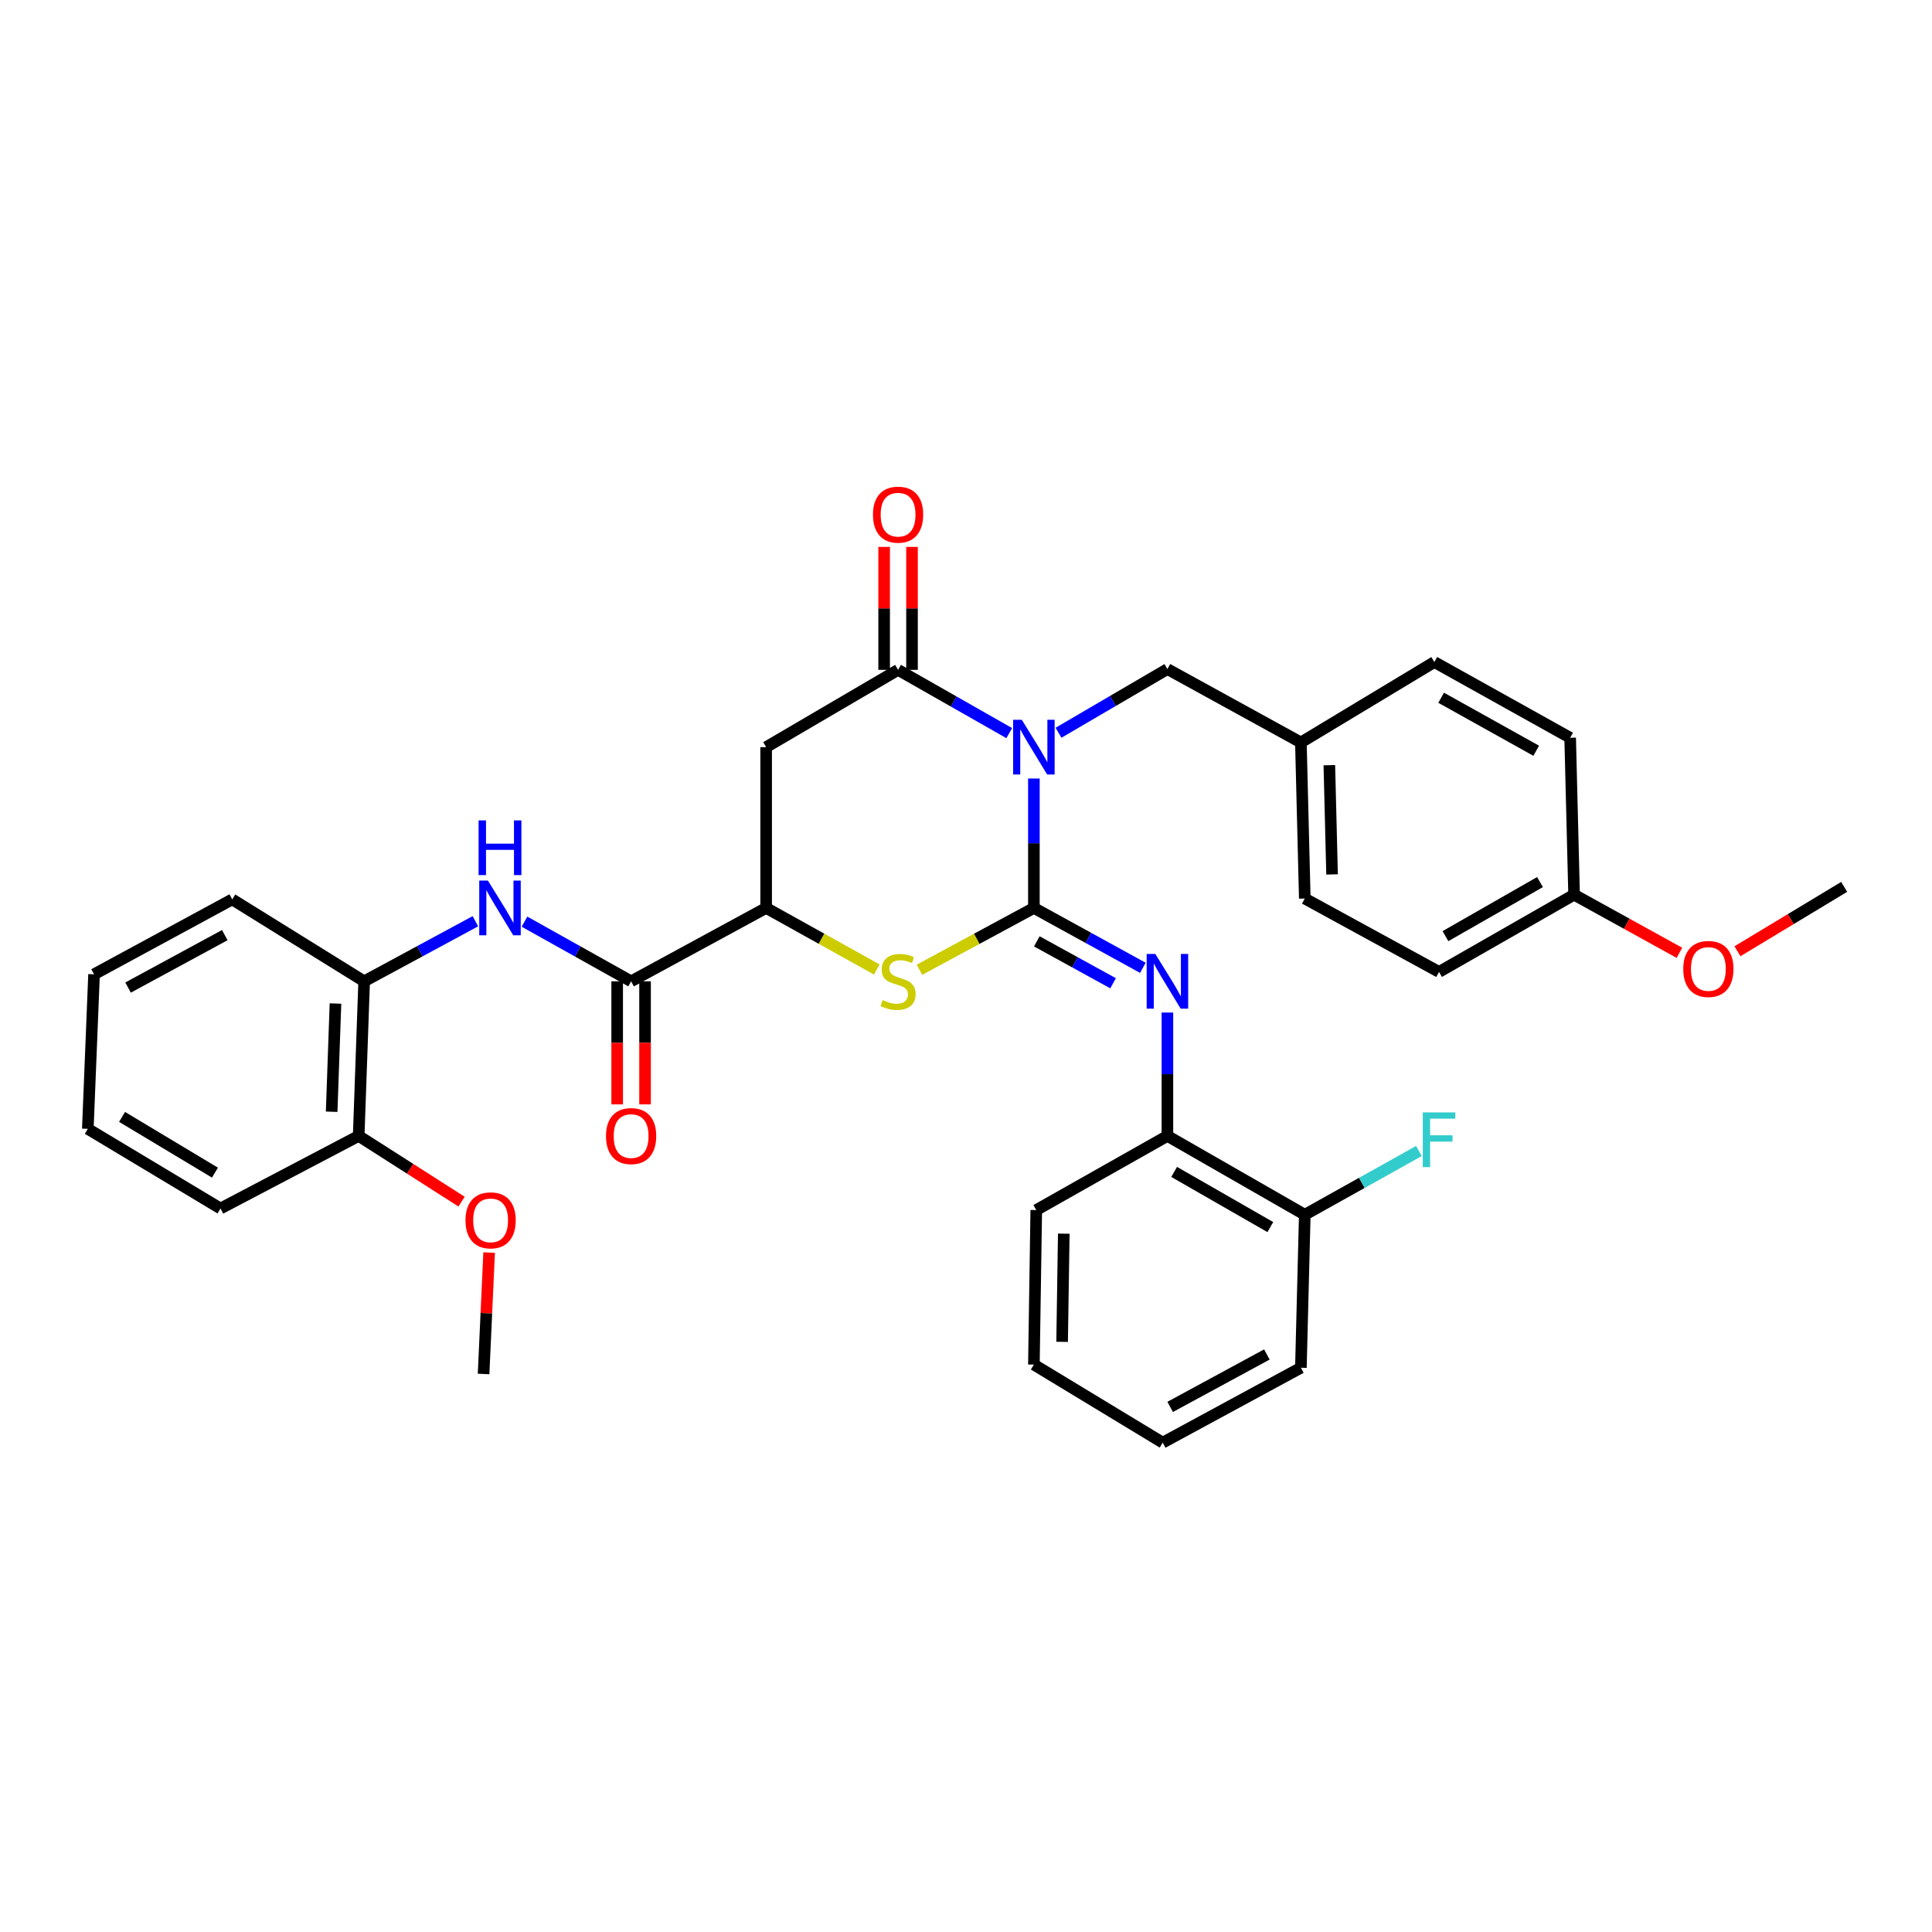 <?xml version='1.0' encoding='iso-8859-1'?>
<svg version='1.1' baseProfile='full'
              xmlns='http://www.w3.org/2000/svg'
                      xmlns:rdkit='http://www.rdkit.org/xml'
                      xmlns:xlink='http://www.w3.org/1999/xlink'
                  xml:space='preserve'
width='1000px' height='1000px' viewBox='0 0 1000 1000'>
<!-- END OF HEADER -->
<rect style='opacity:1.0;fill:#FFFFFF;stroke:none' width='1000' height='1000' x='0' y='0'> </rect>
<path class='bond-0' d='M 535.14,469.95 L 535.14,436.458' style='fill:none;fill-rule:evenodd;stroke:#000000;stroke-width:6px;stroke-linecap:butt;stroke-linejoin:miter;stroke-opacity:1' />
<path class='bond-0' d='M 535.14,436.458 L 535.14,402.965' style='fill:none;fill-rule:evenodd;stroke:#0000FF;stroke-width:6px;stroke-linecap:butt;stroke-linejoin:miter;stroke-opacity:1' />
<path class='bond-2' d='M 535.14,469.95 L 505.531,485.947' style='fill:none;fill-rule:evenodd;stroke:#000000;stroke-width:6px;stroke-linecap:butt;stroke-linejoin:miter;stroke-opacity:1' />
<path class='bond-2' d='M 505.531,485.947 L 475.921,501.943' style='fill:none;fill-rule:evenodd;stroke:#CCCC00;stroke-width:6px;stroke-linecap:butt;stroke-linejoin:miter;stroke-opacity:1' />
<path class='bond-3' d='M 535.14,469.95 L 563.339,485.446' style='fill:none;fill-rule:evenodd;stroke:#000000;stroke-width:6px;stroke-linecap:butt;stroke-linejoin:miter;stroke-opacity:1' />
<path class='bond-3' d='M 563.339,485.446 L 591.539,500.943' style='fill:none;fill-rule:evenodd;stroke:#0000FF;stroke-width:6px;stroke-linecap:butt;stroke-linejoin:miter;stroke-opacity:1' />
<path class='bond-3' d='M 536.651,487.244 L 556.391,498.091' style='fill:none;fill-rule:evenodd;stroke:#000000;stroke-width:6px;stroke-linecap:butt;stroke-linejoin:miter;stroke-opacity:1' />
<path class='bond-3' d='M 556.391,498.091 L 576.13,508.938' style='fill:none;fill-rule:evenodd;stroke:#0000FF;stroke-width:6px;stroke-linecap:butt;stroke-linejoin:miter;stroke-opacity:1' />
<path class='bond-1' d='M 522.378,379.462 L 493.611,363.091' style='fill:none;fill-rule:evenodd;stroke:#0000FF;stroke-width:6px;stroke-linecap:butt;stroke-linejoin:miter;stroke-opacity:1' />
<path class='bond-1' d='M 493.611,363.091 L 464.844,346.719' style='fill:none;fill-rule:evenodd;stroke:#000000;stroke-width:6px;stroke-linecap:butt;stroke-linejoin:miter;stroke-opacity:1' />
<path class='bond-8' d='M 547.882,379.274 L 576.066,362.792' style='fill:none;fill-rule:evenodd;stroke:#0000FF;stroke-width:6px;stroke-linecap:butt;stroke-linejoin:miter;stroke-opacity:1' />
<path class='bond-8' d='M 576.066,362.792 L 604.25,346.31' style='fill:none;fill-rule:evenodd;stroke:#000000;stroke-width:6px;stroke-linecap:butt;stroke-linejoin:miter;stroke-opacity:1' />
<path class='bond-11' d='M 472.058,346.719 L 472.058,314.898' style='fill:none;fill-rule:evenodd;stroke:#000000;stroke-width:6px;stroke-linecap:butt;stroke-linejoin:miter;stroke-opacity:1' />
<path class='bond-11' d='M 472.058,314.898 L 472.058,283.078' style='fill:none;fill-rule:evenodd;stroke:#FF0000;stroke-width:6px;stroke-linecap:butt;stroke-linejoin:miter;stroke-opacity:1' />
<path class='bond-11' d='M 457.63,346.719 L 457.63,314.898' style='fill:none;fill-rule:evenodd;stroke:#000000;stroke-width:6px;stroke-linecap:butt;stroke-linejoin:miter;stroke-opacity:1' />
<path class='bond-11' d='M 457.63,314.898 L 457.63,283.078' style='fill:none;fill-rule:evenodd;stroke:#FF0000;stroke-width:6px;stroke-linecap:butt;stroke-linejoin:miter;stroke-opacity:1' />
<path class='bond-34' d='M 464.844,346.719 L 396.551,386.725' style='fill:none;fill-rule:evenodd;stroke:#000000;stroke-width:6px;stroke-linecap:butt;stroke-linejoin:miter;stroke-opacity:1' />
<path class='bond-5' d='M 453.81,501.792 L 425.181,485.871' style='fill:none;fill-rule:evenodd;stroke:#CCCC00;stroke-width:6px;stroke-linecap:butt;stroke-linejoin:miter;stroke-opacity:1' />
<path class='bond-5' d='M 425.181,485.871 L 396.551,469.95' style='fill:none;fill-rule:evenodd;stroke:#000000;stroke-width:6px;stroke-linecap:butt;stroke-linejoin:miter;stroke-opacity:1' />
<path class='bond-9' d='M 604.25,524.088 L 604.25,556.018' style='fill:none;fill-rule:evenodd;stroke:#0000FF;stroke-width:6px;stroke-linecap:butt;stroke-linejoin:miter;stroke-opacity:1' />
<path class='bond-9' d='M 604.25,556.018 L 604.25,587.947' style='fill:none;fill-rule:evenodd;stroke:#000000;stroke-width:6px;stroke-linecap:butt;stroke-linejoin:miter;stroke-opacity:1' />
<path class='bond-4' d='M 396.551,386.725 L 396.551,469.95' style='fill:none;fill-rule:evenodd;stroke:#000000;stroke-width:6px;stroke-linecap:butt;stroke-linejoin:miter;stroke-opacity:1' />
<path class='bond-6' d='M 396.551,469.95 L 326.664,507.928' style='fill:none;fill-rule:evenodd;stroke:#000000;stroke-width:6px;stroke-linecap:butt;stroke-linejoin:miter;stroke-opacity:1' />
<path class='bond-7' d='M 326.664,507.928 L 299.072,492.488' style='fill:none;fill-rule:evenodd;stroke:#000000;stroke-width:6px;stroke-linecap:butt;stroke-linejoin:miter;stroke-opacity:1' />
<path class='bond-7' d='M 299.072,492.488 L 271.481,477.048' style='fill:none;fill-rule:evenodd;stroke:#0000FF;stroke-width:6px;stroke-linecap:butt;stroke-linejoin:miter;stroke-opacity:1' />
<path class='bond-12' d='M 319.45,507.928 L 319.45,539.777' style='fill:none;fill-rule:evenodd;stroke:#000000;stroke-width:6px;stroke-linecap:butt;stroke-linejoin:miter;stroke-opacity:1' />
<path class='bond-12' d='M 319.45,539.777 L 319.45,571.627' style='fill:none;fill-rule:evenodd;stroke:#FF0000;stroke-width:6px;stroke-linecap:butt;stroke-linejoin:miter;stroke-opacity:1' />
<path class='bond-12' d='M 333.878,507.928 L 333.878,539.777' style='fill:none;fill-rule:evenodd;stroke:#000000;stroke-width:6px;stroke-linecap:butt;stroke-linejoin:miter;stroke-opacity:1' />
<path class='bond-12' d='M 333.878,539.777 L 333.878,571.627' style='fill:none;fill-rule:evenodd;stroke:#FF0000;stroke-width:6px;stroke-linecap:butt;stroke-linejoin:miter;stroke-opacity:1' />
<path class='bond-10' d='M 246.058,476.83 L 217.271,492.379' style='fill:none;fill-rule:evenodd;stroke:#0000FF;stroke-width:6px;stroke-linecap:butt;stroke-linejoin:miter;stroke-opacity:1' />
<path class='bond-10' d='M 217.271,492.379 L 188.484,507.928' style='fill:none;fill-rule:evenodd;stroke:#000000;stroke-width:6px;stroke-linecap:butt;stroke-linejoin:miter;stroke-opacity:1' />
<path class='bond-15' d='M 604.25,346.31 L 673.336,384.296' style='fill:none;fill-rule:evenodd;stroke:#000000;stroke-width:6px;stroke-linecap:butt;stroke-linejoin:miter;stroke-opacity:1' />
<path class='bond-13' d='M 604.25,587.947 L 675.356,628.738' style='fill:none;fill-rule:evenodd;stroke:#000000;stroke-width:6px;stroke-linecap:butt;stroke-linejoin:miter;stroke-opacity:1' />
<path class='bond-13' d='M 607.737,606.581 L 657.511,635.134' style='fill:none;fill-rule:evenodd;stroke:#000000;stroke-width:6px;stroke-linecap:butt;stroke-linejoin:miter;stroke-opacity:1' />
<path class='bond-24' d='M 604.25,587.947 L 536.367,626.325' style='fill:none;fill-rule:evenodd;stroke:#000000;stroke-width:6px;stroke-linecap:butt;stroke-linejoin:miter;stroke-opacity:1' />
<path class='bond-14' d='M 188.484,507.928 L 185.654,587.947' style='fill:none;fill-rule:evenodd;stroke:#000000;stroke-width:6px;stroke-linecap:butt;stroke-linejoin:miter;stroke-opacity:1' />
<path class='bond-14' d='M 173.641,519.421 L 171.66,575.434' style='fill:none;fill-rule:evenodd;stroke:#000000;stroke-width:6px;stroke-linecap:butt;stroke-linejoin:miter;stroke-opacity:1' />
<path class='bond-25' d='M 188.484,507.928 L 120.199,465.518' style='fill:none;fill-rule:evenodd;stroke:#000000;stroke-width:6px;stroke-linecap:butt;stroke-linejoin:miter;stroke-opacity:1' />
<path class='bond-16' d='M 675.356,628.738 L 704.895,612.246' style='fill:none;fill-rule:evenodd;stroke:#000000;stroke-width:6px;stroke-linecap:butt;stroke-linejoin:miter;stroke-opacity:1' />
<path class='bond-16' d='M 704.895,612.246 L 734.433,595.755' style='fill:none;fill-rule:evenodd;stroke:#33CCCC;stroke-width:6px;stroke-linecap:butt;stroke-linejoin:miter;stroke-opacity:1' />
<path class='bond-26' d='M 675.356,628.738 L 673.336,707.94' style='fill:none;fill-rule:evenodd;stroke:#000000;stroke-width:6px;stroke-linecap:butt;stroke-linejoin:miter;stroke-opacity:1' />
<path class='bond-22' d='M 185.654,587.947 L 212.284,604.958' style='fill:none;fill-rule:evenodd;stroke:#000000;stroke-width:6px;stroke-linecap:butt;stroke-linejoin:miter;stroke-opacity:1' />
<path class='bond-22' d='M 212.284,604.958 L 238.913,621.969' style='fill:none;fill-rule:evenodd;stroke:#FF0000;stroke-width:6px;stroke-linecap:butt;stroke-linejoin:miter;stroke-opacity:1' />
<path class='bond-27' d='M 185.654,587.947 L 114.132,625.516' style='fill:none;fill-rule:evenodd;stroke:#000000;stroke-width:6px;stroke-linecap:butt;stroke-linejoin:miter;stroke-opacity:1' />
<path class='bond-18' d='M 673.336,384.296 L 742.414,342.671' style='fill:none;fill-rule:evenodd;stroke:#000000;stroke-width:6px;stroke-linecap:butt;stroke-linejoin:miter;stroke-opacity:1' />
<path class='bond-19' d='M 673.336,384.296 L 675.356,465.085' style='fill:none;fill-rule:evenodd;stroke:#000000;stroke-width:6px;stroke-linecap:butt;stroke-linejoin:miter;stroke-opacity:1' />
<path class='bond-19' d='M 688.063,396.054 L 689.477,452.606' style='fill:none;fill-rule:evenodd;stroke:#000000;stroke-width:6px;stroke-linecap:butt;stroke-linejoin:miter;stroke-opacity:1' />
<path class='bond-17' d='M 814.746,463.089 L 744.843,503.07' style='fill:none;fill-rule:evenodd;stroke:#000000;stroke-width:6px;stroke-linecap:butt;stroke-linejoin:miter;stroke-opacity:1' />
<path class='bond-17' d='M 797.098,456.562 L 748.165,484.549' style='fill:none;fill-rule:evenodd;stroke:#000000;stroke-width:6px;stroke-linecap:butt;stroke-linejoin:miter;stroke-opacity:1' />
<path class='bond-23' d='M 814.746,463.089 L 842.005,478.135' style='fill:none;fill-rule:evenodd;stroke:#000000;stroke-width:6px;stroke-linecap:butt;stroke-linejoin:miter;stroke-opacity:1' />
<path class='bond-23' d='M 842.005,478.135 L 869.264,493.18' style='fill:none;fill-rule:evenodd;stroke:#FF0000;stroke-width:6px;stroke-linecap:butt;stroke-linejoin:miter;stroke-opacity:1' />
<path class='bond-36' d='M 814.746,463.089 L 812.71,381.867' style='fill:none;fill-rule:evenodd;stroke:#000000;stroke-width:6px;stroke-linecap:butt;stroke-linejoin:miter;stroke-opacity:1' />
<path class='bond-21' d='M 742.414,342.671 L 812.71,381.867' style='fill:none;fill-rule:evenodd;stroke:#000000;stroke-width:6px;stroke-linecap:butt;stroke-linejoin:miter;stroke-opacity:1' />
<path class='bond-21' d='M 745.932,361.152 L 795.14,388.589' style='fill:none;fill-rule:evenodd;stroke:#000000;stroke-width:6px;stroke-linecap:butt;stroke-linejoin:miter;stroke-opacity:1' />
<path class='bond-20' d='M 675.356,465.085 L 744.843,503.07' style='fill:none;fill-rule:evenodd;stroke:#000000;stroke-width:6px;stroke-linecap:butt;stroke-linejoin:miter;stroke-opacity:1' />
<path class='bond-28' d='M 253.173,648.32 L 251.736,679.745' style='fill:none;fill-rule:evenodd;stroke:#FF0000;stroke-width:6px;stroke-linecap:butt;stroke-linejoin:miter;stroke-opacity:1' />
<path class='bond-28' d='M 251.736,679.745 L 250.3,711.17' style='fill:none;fill-rule:evenodd;stroke:#000000;stroke-width:6px;stroke-linecap:butt;stroke-linejoin:miter;stroke-opacity:1' />
<path class='bond-29' d='M 899.302,492.37 L 926.924,475.706' style='fill:none;fill-rule:evenodd;stroke:#FF0000;stroke-width:6px;stroke-linecap:butt;stroke-linejoin:miter;stroke-opacity:1' />
<path class='bond-29' d='M 926.924,475.706 L 954.545,459.041' style='fill:none;fill-rule:evenodd;stroke:#000000;stroke-width:6px;stroke-linecap:butt;stroke-linejoin:miter;stroke-opacity:1' />
<path class='bond-30' d='M 536.367,626.325 L 535.14,706.313' style='fill:none;fill-rule:evenodd;stroke:#000000;stroke-width:6px;stroke-linecap:butt;stroke-linejoin:miter;stroke-opacity:1' />
<path class='bond-30' d='M 550.609,638.545 L 549.75,694.536' style='fill:none;fill-rule:evenodd;stroke:#000000;stroke-width:6px;stroke-linecap:butt;stroke-linejoin:miter;stroke-opacity:1' />
<path class='bond-31' d='M 120.199,465.518 L 48.677,504.297' style='fill:none;fill-rule:evenodd;stroke:#000000;stroke-width:6px;stroke-linecap:butt;stroke-linejoin:miter;stroke-opacity:1' />
<path class='bond-31' d='M 116.348,484.018 L 66.282,511.164' style='fill:none;fill-rule:evenodd;stroke:#000000;stroke-width:6px;stroke-linecap:butt;stroke-linejoin:miter;stroke-opacity:1' />
<path class='bond-35' d='M 673.336,707.94 L 601.821,746.711' style='fill:none;fill-rule:evenodd;stroke:#000000;stroke-width:6px;stroke-linecap:butt;stroke-linejoin:miter;stroke-opacity:1' />
<path class='bond-35' d='M 655.732,701.072 L 605.672,728.211' style='fill:none;fill-rule:evenodd;stroke:#000000;stroke-width:6px;stroke-linecap:butt;stroke-linejoin:miter;stroke-opacity:1' />
<path class='bond-37' d='M 114.132,625.516 L 45.455,584.292' style='fill:none;fill-rule:evenodd;stroke:#000000;stroke-width:6px;stroke-linecap:butt;stroke-linejoin:miter;stroke-opacity:1' />
<path class='bond-37' d='M 111.256,606.962 L 63.182,578.105' style='fill:none;fill-rule:evenodd;stroke:#000000;stroke-width:6px;stroke-linecap:butt;stroke-linejoin:miter;stroke-opacity:1' />
<path class='bond-32' d='M 535.14,706.313 L 601.821,746.711' style='fill:none;fill-rule:evenodd;stroke:#000000;stroke-width:6px;stroke-linecap:butt;stroke-linejoin:miter;stroke-opacity:1' />
<path class='bond-33' d='M 48.677,504.297 L 45.455,584.292' style='fill:none;fill-rule:evenodd;stroke:#000000;stroke-width:6px;stroke-linecap:butt;stroke-linejoin:miter;stroke-opacity:1' />
<path  class='atom-1' d='M 528.88 372.565
L 538.16 387.565
Q 539.08 389.045, 540.56 391.725
Q 542.04 394.405, 542.12 394.565
L 542.12 372.565
L 545.88 372.565
L 545.88 400.885
L 542 400.885
L 532.04 384.485
Q 530.88 382.565, 529.64 380.365
Q 528.44 378.165, 528.08 377.485
L 528.08 400.885
L 524.4 400.885
L 524.4 372.565
L 528.88 372.565
' fill='#0000FF'/>
<path  class='atom-3' d='M 456.844 517.648
Q 457.164 517.768, 458.484 518.328
Q 459.804 518.888, 461.244 519.248
Q 462.724 519.568, 464.164 519.568
Q 466.844 519.568, 468.404 518.288
Q 469.964 516.968, 469.964 514.688
Q 469.964 513.128, 469.164 512.168
Q 468.404 511.208, 467.204 510.688
Q 466.004 510.168, 464.004 509.568
Q 461.484 508.808, 459.964 508.088
Q 458.484 507.368, 457.404 505.848
Q 456.364 504.328, 456.364 501.768
Q 456.364 498.208, 458.764 496.008
Q 461.204 493.808, 466.004 493.808
Q 469.284 493.808, 473.004 495.368
L 472.084 498.448
Q 468.684 497.048, 466.124 497.048
Q 463.364 497.048, 461.844 498.208
Q 460.324 499.328, 460.364 501.288
Q 460.364 502.808, 461.124 503.728
Q 461.924 504.648, 463.044 505.168
Q 464.204 505.688, 466.124 506.288
Q 468.684 507.088, 470.204 507.888
Q 471.724 508.688, 472.804 510.328
Q 473.924 511.928, 473.924 514.688
Q 473.924 518.608, 471.284 520.728
Q 468.684 522.808, 464.324 522.808
Q 461.804 522.808, 459.884 522.248
Q 458.004 521.728, 455.764 520.808
L 456.844 517.648
' fill='#CCCC00'/>
<path  class='atom-4' d='M 597.99 493.768
L 607.27 508.768
Q 608.19 510.248, 609.67 512.928
Q 611.15 515.608, 611.23 515.768
L 611.23 493.768
L 614.99 493.768
L 614.99 522.088
L 611.11 522.088
L 601.15 505.688
Q 599.99 503.768, 598.75 501.568
Q 597.55 499.368, 597.19 498.688
L 597.19 522.088
L 593.51 522.088
L 593.51 493.768
L 597.99 493.768
' fill='#0000FF'/>
<path  class='atom-8' d='M 252.536 455.79
L 261.816 470.79
Q 262.736 472.27, 264.216 474.95
Q 265.696 477.63, 265.776 477.79
L 265.776 455.79
L 269.536 455.79
L 269.536 484.11
L 265.656 484.11
L 255.696 467.71
Q 254.536 465.79, 253.296 463.59
Q 252.096 461.39, 251.736 460.71
L 251.736 484.11
L 248.056 484.11
L 248.056 455.79
L 252.536 455.79
' fill='#0000FF'/>
<path  class='atom-8' d='M 247.716 424.638
L 251.556 424.638
L 251.556 436.678
L 266.036 436.678
L 266.036 424.638
L 269.876 424.638
L 269.876 452.958
L 266.036 452.958
L 266.036 439.878
L 251.556 439.878
L 251.556 452.958
L 247.716 452.958
L 247.716 424.638
' fill='#0000FF'/>
<path  class='atom-12' d='M 451.844 266.387
Q 451.844 259.587, 455.204 255.787
Q 458.564 251.987, 464.844 251.987
Q 471.124 251.987, 474.484 255.787
Q 477.844 259.587, 477.844 266.387
Q 477.844 273.267, 474.444 277.187
Q 471.044 281.067, 464.844 281.067
Q 458.604 281.067, 455.204 277.187
Q 451.844 273.307, 451.844 266.387
M 464.844 277.867
Q 469.164 277.867, 471.484 274.987
Q 473.844 272.067, 473.844 266.387
Q 473.844 260.827, 471.484 258.027
Q 469.164 255.187, 464.844 255.187
Q 460.524 255.187, 458.164 257.987
Q 455.844 260.787, 455.844 266.387
Q 455.844 272.107, 458.164 274.987
Q 460.524 277.867, 464.844 277.867
' fill='#FF0000'/>
<path  class='atom-13' d='M 313.664 588.027
Q 313.664 581.227, 317.024 577.427
Q 320.384 573.627, 326.664 573.627
Q 332.944 573.627, 336.304 577.427
Q 339.664 581.227, 339.664 588.027
Q 339.664 594.907, 336.264 598.827
Q 332.864 602.707, 326.664 602.707
Q 320.424 602.707, 317.024 598.827
Q 313.664 594.947, 313.664 588.027
M 326.664 599.507
Q 330.984 599.507, 333.304 596.627
Q 335.664 593.707, 335.664 588.027
Q 335.664 582.467, 333.304 579.667
Q 330.984 576.827, 326.664 576.827
Q 322.344 576.827, 319.984 579.627
Q 317.664 582.427, 317.664 588.027
Q 317.664 593.747, 319.984 596.627
Q 322.344 599.507, 326.664 599.507
' fill='#FF0000'/>
<path  class='atom-17' d='M 736.423 575.783
L 753.263 575.783
L 753.263 579.023
L 740.223 579.023
L 740.223 587.623
L 751.823 587.623
L 751.823 590.903
L 740.223 590.903
L 740.223 604.103
L 736.423 604.103
L 736.423 575.783
' fill='#33CCCC'/>
<path  class='atom-23' d='M 240.939 631.648
Q 240.939 624.848, 244.299 621.048
Q 247.659 617.248, 253.939 617.248
Q 260.219 617.248, 263.579 621.048
Q 266.939 624.848, 266.939 631.648
Q 266.939 638.528, 263.539 642.448
Q 260.139 646.328, 253.939 646.328
Q 247.699 646.328, 244.299 642.448
Q 240.939 638.568, 240.939 631.648
M 253.939 643.128
Q 258.259 643.128, 260.579 640.248
Q 262.939 637.328, 262.939 631.648
Q 262.939 626.088, 260.579 623.288
Q 258.259 620.448, 253.939 620.448
Q 249.619 620.448, 247.259 623.248
Q 244.939 626.048, 244.939 631.648
Q 244.939 637.368, 247.259 640.248
Q 249.619 643.128, 253.939 643.128
' fill='#FF0000'/>
<path  class='atom-24' d='M 871.249 501.531
Q 871.249 494.731, 874.609 490.931
Q 877.969 487.131, 884.249 487.131
Q 890.529 487.131, 893.889 490.931
Q 897.249 494.731, 897.249 501.531
Q 897.249 508.411, 893.849 512.331
Q 890.449 516.211, 884.249 516.211
Q 878.009 516.211, 874.609 512.331
Q 871.249 508.451, 871.249 501.531
M 884.249 513.011
Q 888.569 513.011, 890.889 510.131
Q 893.249 507.211, 893.249 501.531
Q 893.249 495.971, 890.889 493.171
Q 888.569 490.331, 884.249 490.331
Q 879.929 490.331, 877.569 493.131
Q 875.249 495.931, 875.249 501.531
Q 875.249 507.251, 877.569 510.131
Q 879.929 513.011, 884.249 513.011
' fill='#FF0000'/>
</svg>
